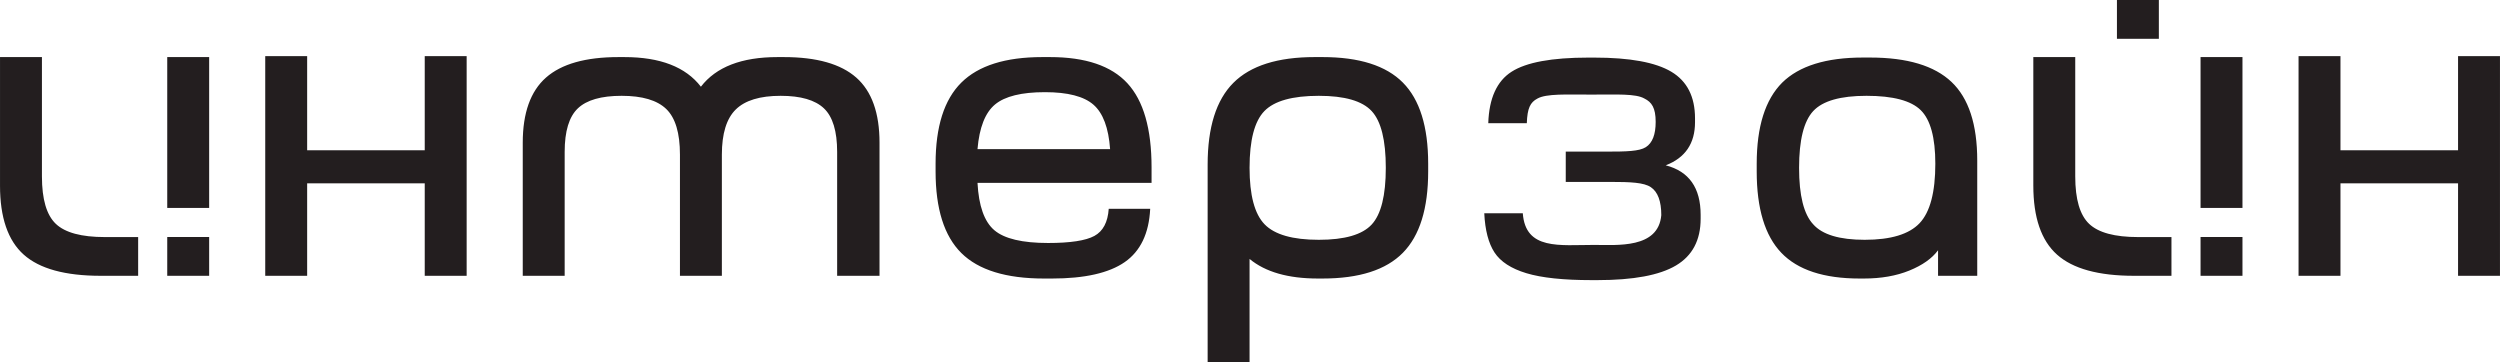 <?xml version="1.0" encoding="UTF-8"?> <svg xmlns="http://www.w3.org/2000/svg" xmlns:xlink="http://www.w3.org/1999/xlink" xmlns:xodm="http://www.corel.com/coreldraw/odm/2003" xml:space="preserve" width="216.156mm" height="31.332mm" version="1.1" style="shape-rendering:geometricPrecision; text-rendering:geometricPrecision; image-rendering:optimizeQuality; fill-rule:evenodd; clip-rule:evenodd" viewBox="0 0 21533.87 3121.4"> <defs> <style type="text/css"> .fil0 {fill:#231E1F} </style> </defs> <g id="Слой_x0020_1">  <path class="fil0" d="M4702.71 668.37c133.43,-117.74 341.46,-176.62 624.04,-176.62l51.03 0c308.76,0 528.54,85.04 659.37,255.11 130.83,-170.07 350.63,-255.11 659.37,-255.11l54.95 0c282.59,0 490.61,58.88 624.05,176.62 133.44,117.74 200.17,304.82 200.17,561.25l0 1146.05 -365.01 0 0 -1067.55c0,-177.93 -37.94,-302.88 -113.81,-374.83 -75.89,-71.96 -200.18,-107.93 -372.87,-107.93 -177.92,0 -306.8,39.25 -386.58,117.74 -79.81,78.49 -119.72,208.01 -119.72,388.56l0 1044 -361.08 0 0 -1044c0,-185.78 -39.25,-316.61 -117.75,-392.49 -78.49,-75.88 -206.71,-113.82 -384.63,-113.82 -175.31,0 -300.91,35.97 -376.78,107.93 -75.88,71.95 -113.83,196.89 -113.83,374.83l0 1067.55 -361.08 0 0 -1146.05c0,-256.43 66.73,-443.51 200.17,-561.25zm14613.04 -176.64l0 673.22 0 495.92 0 130.07 -361.09 0 0 -1299.21 361.09 0zm0 1549.8l0 334.14 -361.09 0 0 -334.14 361.09 0zm-1801.51 -442.99c0,274.74 68.03,472.93 204.1,594.61 136.06,121.67 357.14,182.52 663.29,182.52l322.43 0 0 -333.92c-96.22,0.19 -276.98,0.29 -287.1,0.29 -201.47,0 -342.12,-37.93 -421.93,-113.82 -79.8,-75.88 -119.71,-211.93 -119.71,-408.18l0 -1028.31 -361.09 0 0 1106.81zm1081.29 -1598.54l0 334.14 -361.08 0 0 -334.14 361.08 0zm-5478.8 1836.73c22.79,320.21 318.22,272.95 615.49,272.95 196.53,0 552.32,33.61 577.47,-256.34 0,-120.03 -29.95,-200.37 -89.91,-240.99 -59.94,-40.63 -176.35,-45.4 -349.25,-45.4l-383.82 0 0 -260.99 352.7 0c168.29,0 280.67,-2.45 337.15,-38.46 56.5,-35.99 84.71,-108.48 84.71,-217.44 0,-121.86 -34.45,-170.44 -96.81,-201.26 -74.93,-43.41 -237.44,-34.01 -456.43,-34.01 -212.08,0 -387.84,-9.39 -465.04,34.01 -62.57,32.91 -87.09,83.08 -91.68,212.34l-331.96 0c6.89,-214.2 73.77,-361.93 200.56,-443.18 126.78,-81.25 346.94,-121.88 660.45,-121.88l51.87 0c306.61,0 527.92,40.63 663.92,121.88 136.02,81.25 204,215.12 204,401.63l0 33.25c0,182.8 -84.13,306.52 -252.39,371.14 200.53,51.71 300.82,193.88 300.82,426.57l0 33.23c0,184.66 -70.88,319 -212.65,403.03 -141.78,84 -367.13,126.01 -676.02,126.01l-51.86 0c-242.07,0 -428.79,-19.84 -560.19,-59.53 -131.38,-39.71 -223.02,-99.26 -274.91,-178.66 -51.86,-79.41 -81.26,-192.05 -88.17,-337.92l331.97 0zm8056.05 -257.71l-325.26 0 -343.53 0 -344.03 0 0 78.75 0 717.9 -361.09 0 0 -1892.14 361.09 0 0 676.15 0 134.73 1012.82 0 0 -810.88 361.08 0 0 676.15 0 498.08 0 717.9 -361.08 0 0 -796.65zm-17514.35 0l-325.26 0 -343.53 0 -344.04 0 0 78.75 0 717.9 -361.08 0 0 -1892.14 361.08 0 0 676.15 0 134.73 1012.83 0 0 -810.88 361.08 0 0 676.15 0 498.08 0 717.9 -361.08 0 0 -796.65zm-1856.94 -1087.28l0 673.22 0 495.92 0 130.07 -361.08 0 0 -1299.21 361.08 0zm0 1549.8l0 334.14 -361.08 0 0 -334.14 361.08 0zm-1801.5 -442.99c0,274.74 68.03,472.93 204.1,594.61 136.07,121.67 357.15,182.52 663.28,182.52l322.46 0 0 -333.92c-96.25,0.19 -276.98,0.29 -287.12,0.29 -201.46,0 -342.12,-37.93 -421.92,-113.82 -79.79,-75.88 -119.72,-211.93 -119.72,-408.18l0 -1028.31 -361.08 0 0 1106.81zm15351.38 -887c146.53,-143.9 378.09,-215.85 694.69,-215.85l62.81 0c319.21,0 552.74,69.98 700.58,209.96 147.83,140 221.75,365.67 221.75,677.03l0 992.99 -337.53 0 0 -219.79c-52.33,70.64 -134.76,128.86 -247.28,174.65 -112.5,45.8 -243.33,68.69 -392.47,68.69l-35.33 0c-308.75,0 -533.78,-73.92 -675.07,-221.76 -141.29,-147.83 -211.95,-381.35 -211.95,-700.58l0 -66.73c0,-319.21 73.27,-552.08 219.79,-698.62zm266.9 1220.63c78.5,88.95 226.32,133.43 443.5,133.43 225.04,0 382.68,-47.76 472.94,-143.26 90.28,-95.51 135.42,-266.24 135.42,-512.2 0,-225.02 -41.87,-378.74 -125.59,-461.16 -83.73,-82.43 -239.42,-123.63 -467.06,-123.63 -225.03,0 -378.09,43.82 -459.21,131.48 -81.11,87.65 -121.68,250.54 -121.68,488.64 0,238.1 40.57,400.32 121.68,486.68zm-5216.14 -514.16c0,-321.85 73.92,-556.68 221.76,-704.5 147.82,-147.84 381.35,-221.76 700.57,-221.76l66.73 0c316.6,0 547.51,73.27 692.73,219.79 145.22,146.53 217.83,379.41 217.83,698.62l0 66.73c0,319.23 -72.61,552.75 -217.83,700.58 -145.22,147.84 -376.13,221.76 -692.73,221.76l-39.25 0c-256.42,0 -452.66,-56.26 -588.72,-168.77l0 890.95 -361.08 0 0 -1703.38zm361.08 27.48c0,235.49 43.17,397.71 129.53,486.68 86.34,88.95 242.03,133.43 467.05,133.43 222.41,0 374.16,-43.82 455.28,-131.48 81.11,-87.65 121.67,-250.54 121.67,-488.63 0,-238.11 -40.56,-401 -121.67,-488.64 -81.12,-87.66 -232.88,-131.48 -455.28,-131.48 -227.65,0 -383.98,43.82 -469.02,131.48 -85.04,87.65 -127.56,250.54 -127.56,488.64zm-2704.5 -35.34c0,-319.21 73.92,-552.08 221.76,-698.62 147.84,-146.51 380.05,-219.79 696.65,-219.79l66.72 0c306.15,0 528.55,75.22 667.23,225.67 138.67,150.45 208.01,391.83 208.01,724.14l0 133.43 -1499.28 0c10.47,198.86 58.88,334.93 145.22,408.18 86.35,73.27 240.73,109.9 463.13,109.9 191,0 323.79,-20.28 398.37,-60.84 74.57,-40.56 115.79,-118.4 123.63,-233.52l357.16 0c-10.46,211.94 -83.74,365.01 -219.8,459.2 -136.06,94.2 -345.39,141.3 -627.97,141.3l-66.72 0c-327.08,0 -564.53,-73.27 -712.36,-219.79 -147.84,-146.53 -221.76,-380.71 -221.76,-702.55l0 -66.73zm361.09 -125.59l1142.12 0c-13.09,-183.15 -60.84,-310.71 -143.26,-382.66 -82.43,-71.97 -221.75,-107.94 -417.99,-107.94 -201.48,0 -344.72,35.33 -429.77,105.97 -85.04,70.64 -135.41,198.86 -151.11,384.63z"></path> </g> </svg> 